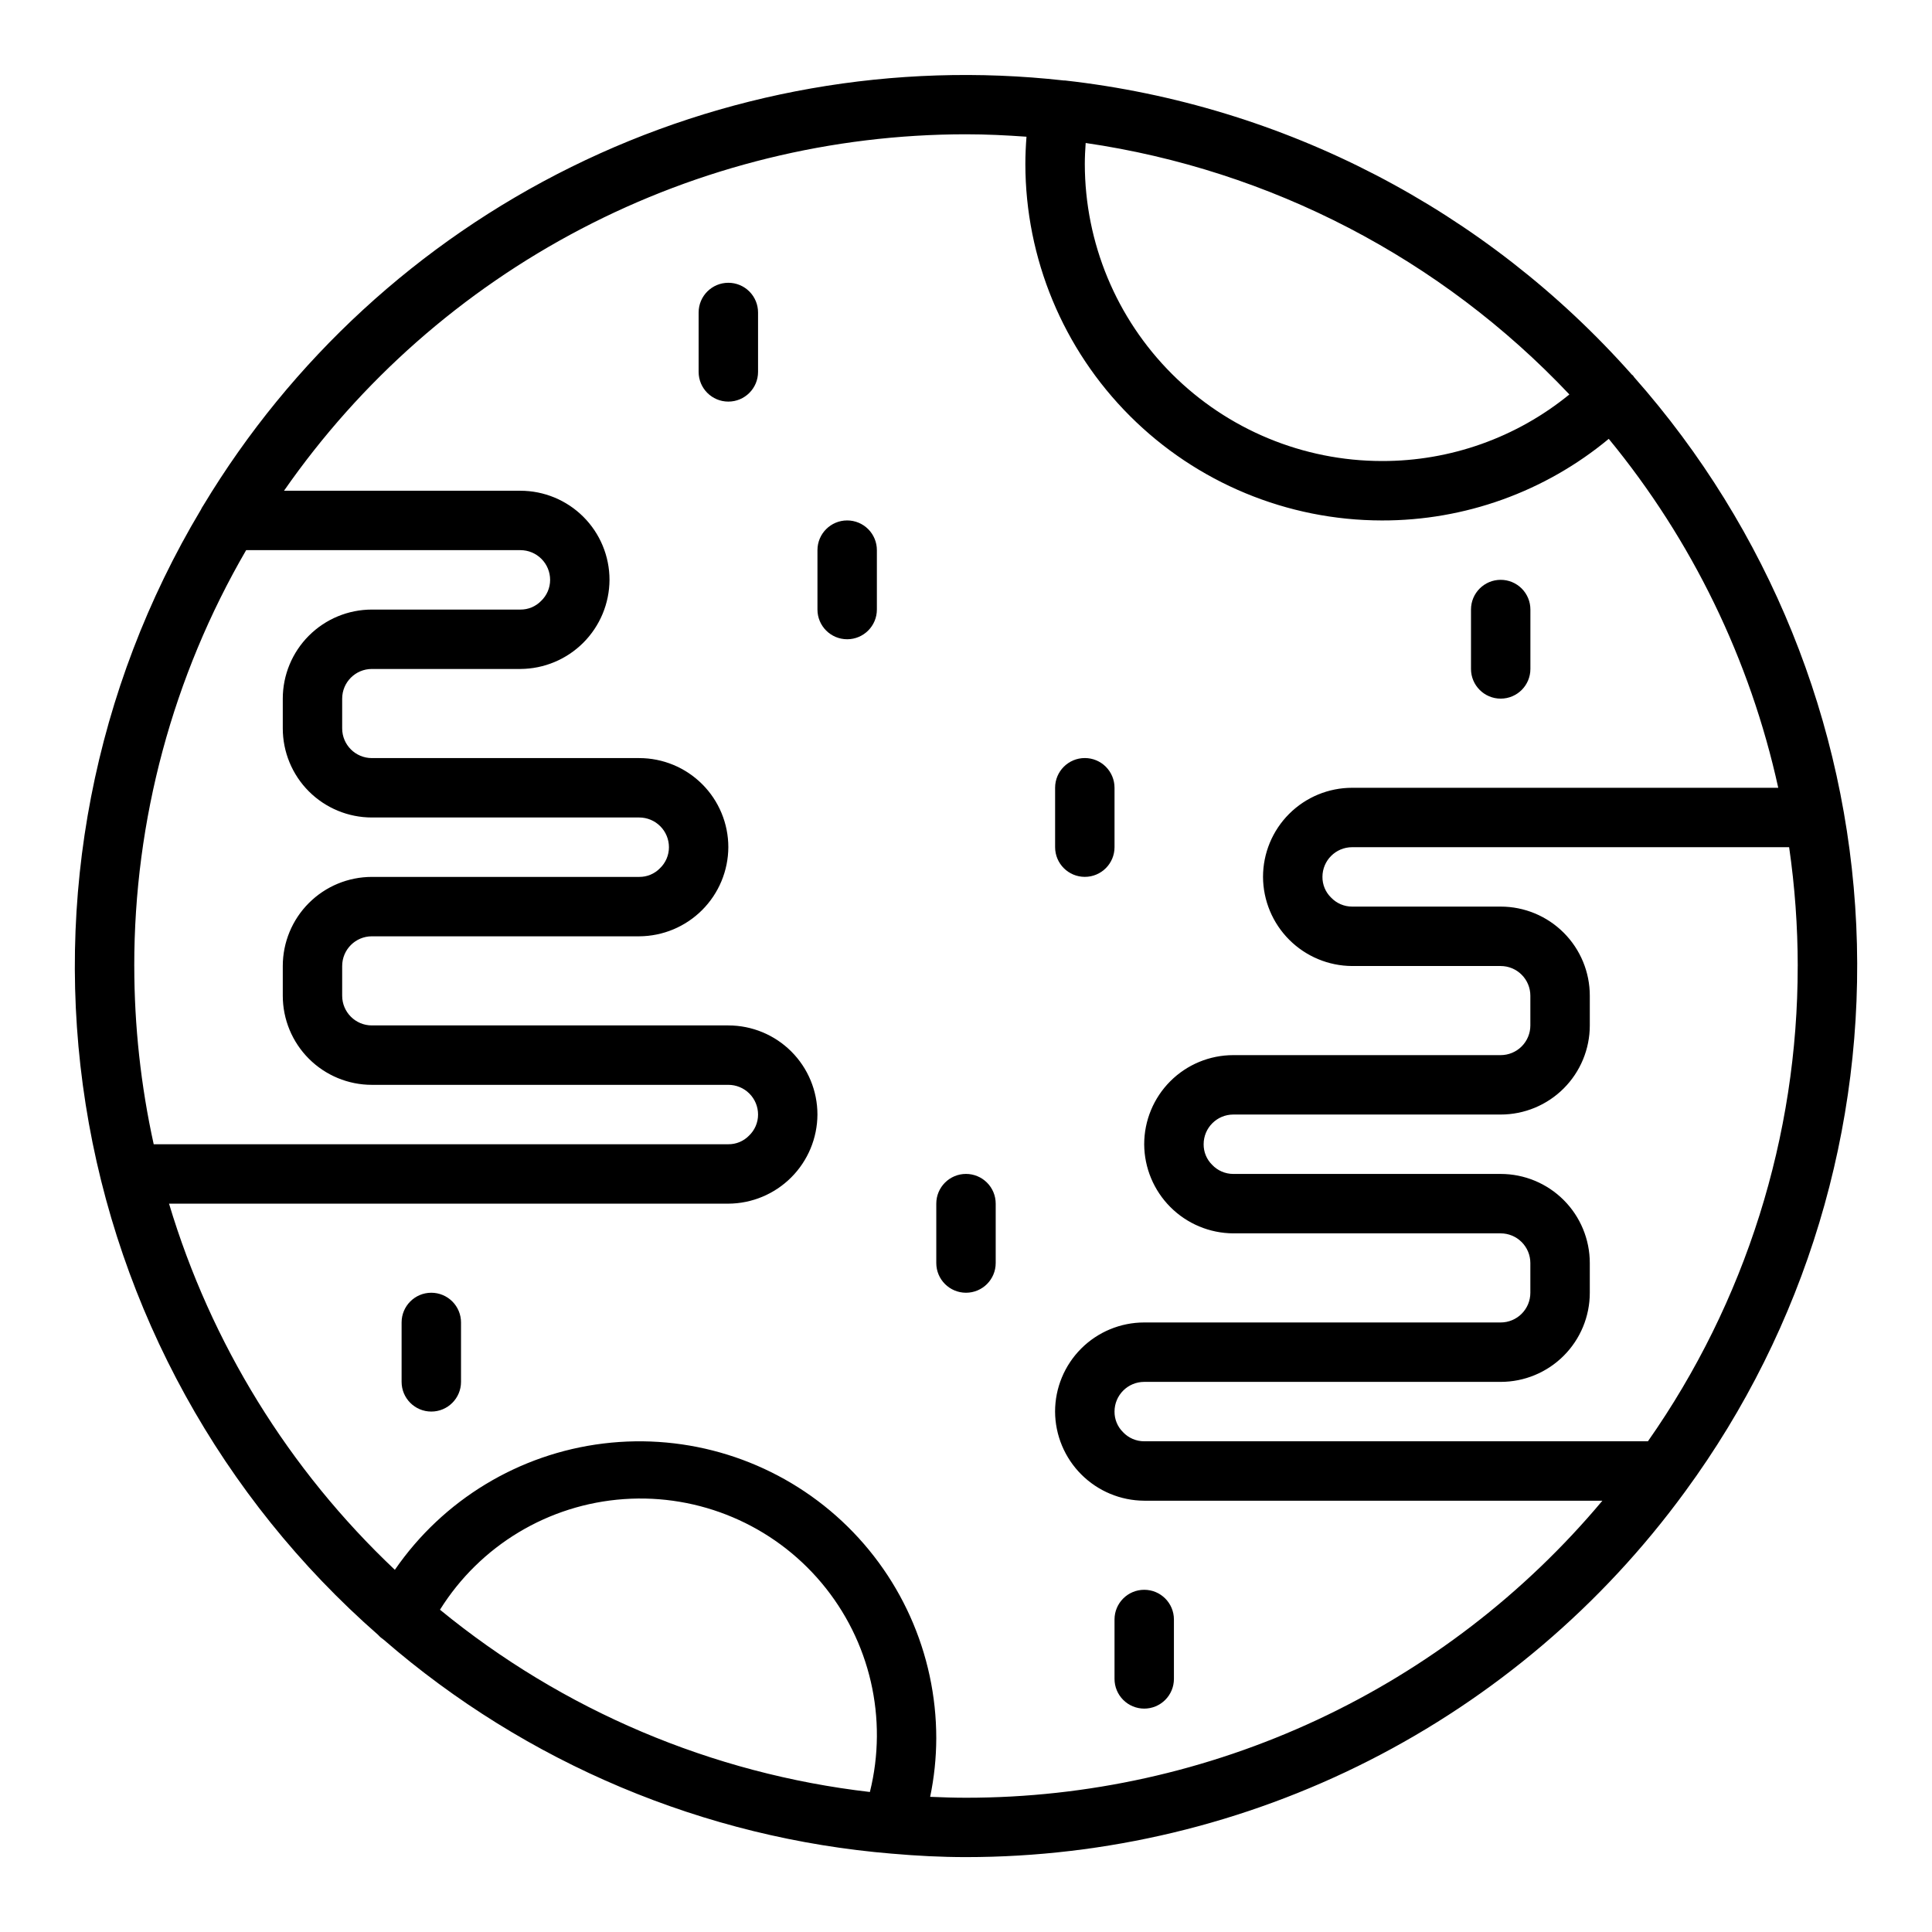 <?xml version="1.0" encoding="UTF-8"?>
<!-- Uploaded to: ICON Repo, www.svgrepo.com, Generator: ICON Repo Mixer Tools -->
<svg fill="#000000" width="800px" height="800px" version="1.1" viewBox="144 144 512 512" xmlns="http://www.w3.org/2000/svg">
 <g>
  <path d="m576.73 243.48c-0.07-0.07-0.172-0.094-0.242-0.164l-0.004-0.004c-38.711-43.699-92.258-71.488-150.28-77.988h-0.117-0.188c-44.789-4.992-90.07 2.961-130.48 22.914-40.406 19.953-74.246 51.074-97.512 89.672-0.262 0.379-0.488 0.773-0.684 1.191-28.305 47.34-39.105 103.11-30.52 157.59 8.586 54.484 36.012 104.23 77.5 140.57 0.449 0.496 0.957 0.934 1.512 1.305 37.742 32.727 84.93 52.578 134.71 56.68h0.047c6.445 0.566 12.941 0.906 19.516 0.906 37.125-0.004 73.727-8.77 106.83-25.582s61.77-41.195 83.672-71.176c0.062-0.07 0.094-0.156 0.156-0.219h0.004c31.766-43.363 47.746-96.293 45.277-149.99-2.469-53.703-23.234-104.94-58.852-145.21-0.156-0.168-0.211-0.355-0.352-0.504zm-145.02-61.586c49.012 7.148 94.18 30.629 128.19 66.637-14.023 11.457-31.586 17.691-49.695 17.645-20.871-0.023-40.879-8.324-55.637-23.082-14.758-14.758-23.062-34.77-23.082-55.641 0-1.863 0.102-3.715 0.227-5.559zm-252.13 218.11c-0.031-38.715 10.199-76.742 29.652-110.21h72.684c2.09 0 4.09 0.832 5.566 2.309 1.477 1.473 2.305 3.477 2.305 5.566 0.004 2.121-0.871 4.152-2.414 5.609-1.438 1.465-3.406 2.281-5.457 2.262h-39.359c-6.266 0-12.27 2.488-16.699 6.918-4.43 4.426-6.918 10.434-6.918 16.695v7.875c0 6.262 2.488 12.27 6.918 16.699 4.43 4.426 10.434 6.914 16.699 6.914h70.848c2.086 0 4.09 0.832 5.566 2.309 1.477 1.477 2.305 3.477 2.305 5.566 0.004 2.125-0.871 4.156-2.414 5.613-1.438 1.461-3.406 2.277-5.457 2.258h-70.848c-6.266 0-12.27 2.488-16.699 6.918-4.43 4.426-6.918 10.434-6.918 16.699v7.871c0 6.262 2.488 12.27 6.918 16.699 4.43 4.43 10.434 6.918 16.699 6.918h94.465c2.086 0 4.09 0.828 5.566 2.305 1.477 1.477 2.305 3.477 2.305 5.566 0.004 2.125-0.871 4.156-2.418 5.613-1.434 1.461-3.406 2.277-5.453 2.258h-152.29c-3.414-15.512-5.141-31.348-5.148-47.23zm194.95 218.89c-41.824-4.836-81.375-21.602-113.93-48.301 10.617-17.012 28.738-27.91 48.742-29.316s39.473 6.848 52.367 22.203c12.898 15.355 17.664 35.957 12.82 55.414zm245.88-218.89c0.039 45.066-13.82 89.047-39.691 125.95h-133.49c-2.125 0.004-4.156-0.867-5.613-2.414-1.461-1.438-2.277-3.406-2.258-5.457 0-4.348 3.523-7.871 7.871-7.871h94.465c6.262 0 12.27-2.488 16.699-6.918 4.43-4.43 6.918-10.434 6.918-16.699v-7.871c0-6.262-2.488-12.27-6.918-16.699-4.43-4.43-10.438-6.918-16.699-6.918h-70.848c-2.125 0.004-4.156-0.871-5.613-2.414-1.465-1.438-2.277-3.406-2.258-5.457 0-4.348 3.523-7.871 7.871-7.871h70.848c6.262 0 12.27-2.488 16.699-6.918 4.43-4.43 6.918-10.434 6.918-16.699v-7.871c0-6.266-2.488-12.27-6.918-16.699-4.43-4.43-10.438-6.918-16.699-6.918h-39.359c-2.125 0.004-4.156-0.871-5.613-2.418-1.465-1.434-2.277-3.402-2.262-5.453 0-4.348 3.527-7.871 7.875-7.871h115.8c1.512 10.426 2.273 20.949 2.281 31.488zm-118.08-47.234c-6.266 0-12.27 2.488-16.699 6.918-4.43 4.43-6.918 10.434-6.918 16.699 0.031 6.254 2.527 12.242 6.953 16.664 4.422 4.422 10.41 6.922 16.664 6.953h39.359c2.086 0 4.09 0.828 5.566 2.305 1.477 1.477 2.305 3.477 2.305 5.566v7.871c0 2.09-0.828 4.09-2.305 5.566-1.477 1.477-3.481 2.305-5.566 2.305h-70.848c-6.266 0-12.27 2.488-16.699 6.918-4.43 4.43-6.918 10.438-6.918 16.699 0.031 6.254 2.531 12.242 6.953 16.664s10.41 6.922 16.664 6.953h70.848c2.086 0 4.09 0.828 5.566 2.305 1.477 1.477 2.305 3.481 2.305 5.566v7.871c0 2.09-0.828 4.09-2.305 5.566-1.477 1.477-3.481 2.305-5.566 2.305h-94.465c-6.262 0-12.27 2.488-16.699 6.918-4.43 4.43-6.918 10.438-6.918 16.699 0.031 6.254 2.531 12.242 6.953 16.664 4.422 4.422 10.41 6.922 16.664 6.953h121.43c-20.648 24.652-46.453 44.477-75.594 58.078-29.141 13.598-60.906 20.645-93.062 20.641-3.148 0-6.297-0.109-9.492-0.242h-0.004c1.062-5.102 1.605-10.293 1.621-15.5 0.012-22.535-9.641-43.992-26.508-58.934-16.871-14.941-39.336-21.934-61.703-19.203-22.367 2.731-42.492 14.918-55.27 33.477-28.105-26.543-48.742-60.008-59.844-97.035h148.22c6.254-0.031 12.242-2.531 16.664-6.953 4.422-4.422 6.918-10.41 6.949-16.664 0-6.266-2.488-12.27-6.914-16.699-4.43-4.43-10.438-6.918-16.699-6.918h-94.465c-4.348 0-7.871-3.523-7.871-7.871v-7.871c0-4.348 3.523-7.875 7.871-7.875h70.848c6.254-0.031 12.242-2.527 16.664-6.949 4.422-4.422 6.922-10.41 6.953-16.664 0-6.266-2.488-12.273-6.918-16.699-4.43-4.43-10.438-6.918-16.699-6.918h-70.848c-4.348 0-7.871-3.523-7.871-7.871v-7.875c0-4.348 3.523-7.871 7.871-7.871h39.359c6.254-0.031 12.242-2.527 16.664-6.949s6.922-10.414 6.953-16.664c0-6.266-2.488-12.273-6.918-16.699-4.43-4.43-10.438-6.918-16.699-6.918h-62.645c20.277-29.148 47.305-52.957 78.773-69.406 31.465-16.449 66.445-25.047 101.95-25.059 5.398 0 10.738 0.262 16.043 0.645-0.18 2.363-0.301 4.809-0.301 7.227 0.027 25.047 9.988 49.059 27.699 66.766 17.707 17.711 41.719 27.672 66.766 27.699 21.961 0.055 43.242-7.598 60.141-21.625 22.07 26.84 37.465 58.531 44.918 92.473z"/>
  <path d="m337.02 218.94c-4.348 0-7.875 3.523-7.875 7.871v15.746c0 4.348 3.527 7.871 7.875 7.871 4.348 0 7.871-3.523 7.871-7.871v-15.746c0-2.086-0.828-4.09-2.305-5.566-1.477-1.477-3.481-2.305-5.566-2.305z"/>
  <path d="m368.51 281.92c-4.348 0-7.875 3.523-7.875 7.871v15.746c0 4.348 3.527 7.871 7.875 7.871 4.348 0 7.871-3.523 7.871-7.871v-15.746c0-2.086-0.828-4.09-2.305-5.566-1.477-1.477-3.481-2.305-5.566-2.305z"/>
  <path d="m431.49 344.89c-4.348 0-7.875 3.523-7.875 7.871v15.746c0 4.348 3.527 7.871 7.875 7.871 4.348 0 7.871-3.523 7.871-7.871v-15.746c0-2.086-0.832-4.09-2.305-5.566-1.477-1.477-3.481-2.305-5.566-2.305z"/>
  <path d="m400 455.1c-4.348 0-7.875 3.527-7.875 7.875v15.742c0 4.348 3.527 7.871 7.875 7.871s7.871-3.523 7.871-7.871v-15.742c0-2.09-0.828-4.094-2.305-5.566-1.477-1.477-3.481-2.309-5.566-2.309z"/>
  <path d="m258.3 486.59c-4.348 0-7.871 3.523-7.871 7.871v15.746c0 4.348 3.523 7.871 7.871 7.871 4.348 0 7.875-3.523 7.875-7.871v-15.746c0-2.086-0.832-4.09-2.309-5.566-1.477-1.473-3.477-2.305-5.566-2.305z"/>
  <path d="m447.23 596.8c2.09 0 4.09-0.832 5.566-2.309 1.477-1.477 2.305-3.477 2.305-5.566v-15.742c0-4.348-3.523-7.871-7.871-7.871-4.348 0-7.871 3.523-7.871 7.871v15.742c0 2.09 0.828 4.09 2.305 5.566 1.477 1.477 3.481 2.309 5.566 2.309z"/>
  <path d="m541.7 297.66c-4.348 0-7.871 3.523-7.871 7.871v15.742c0 4.348 3.523 7.871 7.871 7.871 4.348 0 7.871-3.523 7.871-7.871v-15.742c0-2.09-0.828-4.09-2.305-5.566-1.477-1.477-3.481-2.305-5.566-2.305z"/>
 </g>
</svg>